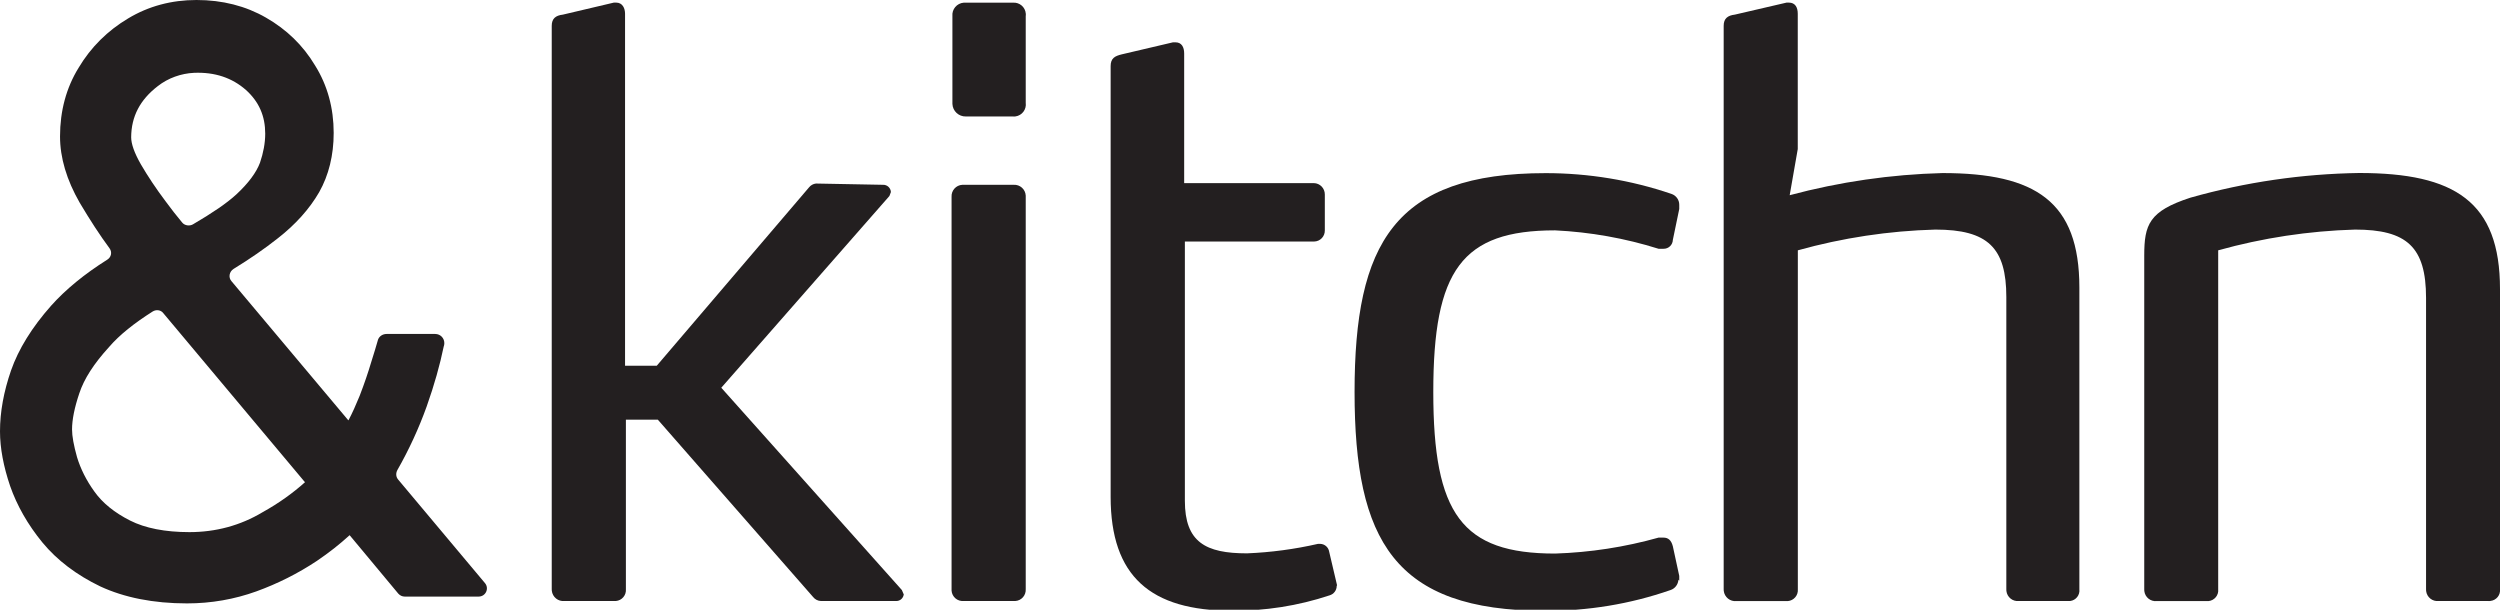<?xml version="1.0" encoding="utf-8"?>
<!-- Generator: Adobe Illustrator 25.4.1, SVG Export Plug-In . SVG Version: 6.00 Build 0)  -->
<svg version="1.1" id="Layer_1" xmlns="http://www.w3.org/2000/svg" xmlns:xlink="http://www.w3.org/1999/xlink" x="0px" y="0px"
	 viewBox="0 0 355.65 86.74" style="enable-background:new 0 0 355.65 86.74;" xml:space="preserve">
<style type="text/css">
	.st0{fill:#231F20;}
</style>
<g>
	<path class="st0" d="M128.57,84.5c-0.03,0.58-0.53,1.03-1.11,1c-0.01,0-0.02,0-0.03,0h-10.63c-0.44-0.01-0.85-0.22-1.12-0.56
		L93.58,59.7h-4.54v24.12c0.07,0.86-0.57,1.61-1.43,1.68c-0.09,0.01-0.19,0.01-0.28,0h-7.01c-0.91,0.1-1.72-0.56-1.82-1.46
		c-0.01-0.07-0.01-0.14-0.01-0.22V3.67c0-1.03,0.56-1.47,1.59-1.59l7.25-1.71h0.32c0.91,0,1.27,0.8,1.27,1.59v50.07h4.51
		l21.65-25.36c0.24-0.31,0.61-0.52,1-0.56l9.54,0.18c0.59-0.02,1.09,0.44,1.12,1.03l-0.21,0.56l-23.92,27.28l25.69,28.78l0.24,0.56"
		/>
	<path class="st0" d="M143.98,16.57h-6.57c-1.02,0.03-1.88-0.77-1.92-1.79c0-0.05,0-0.1,0-0.15V2.29c-0.09-0.97,0.63-1.83,1.61-1.91
		c0.1-0.01,0.21-0.01,0.31,0h6.69c0.94-0.07,1.76,0.63,1.83,1.57c0.01,0.11,0.01,0.23-0.01,0.34v12.34c0.13,0.93-0.52,1.8-1.45,1.93
		c-0.12,0.02-0.25,0.02-0.38,0.01"/>
	<path class="st0" d="M144.33,85.5h-7.25c-0.88,0.07-1.64-0.59-1.71-1.47c-0.01-0.07-0.01-0.14,0-0.21V28
		c-0.05-0.89,0.63-1.66,1.53-1.71c0.06,0,0.12,0,0.18,0h7.13c0.89-0.05,1.66,0.63,1.71,1.53c0,0.06,0,0.12,0,0.18v55.82
		c0.05,0.88-0.62,1.63-1.49,1.68c-0.07,0-0.14,0-0.21,0"/>
	<path class="st0" d="M190.16,83.35c0,0.63-0.42,1.18-1.03,1.35c-4.48,1.49-9.18,2.22-13.9,2.18c-11.55,0-17.23-4.89-17.23-16.2
		V9.41c0-1.12,0.59-1.44,1.59-1.68l7.28-1.71h0.35c0.88,0,1.24,0.68,1.24,1.59v18.44h18.44c0.88,0.01,1.58,0.74,1.57,1.62
		c0,0.03,0,0.06,0,0.09v5.01c0.02,0.86-0.66,1.58-1.53,1.59c-0.05,0-0.1,0-0.15,0h-18.23v36.88c0,5.89,2.95,7.48,8.84,7.48
		c3.4-0.14,6.78-0.59,10.1-1.35h0.32c0.64,0.02,1.17,0.49,1.27,1.12l1.12,4.77L190.16,83.35z"/>
	<path class="st0" d="M238.77,82.47c-0.04,0.67-0.48,1.26-1.12,1.47c-5.75,2-11.8,2.99-17.88,2.95c-21.41,0-27.07-9.99-27.07-31.13
		s5.66-31.13,27.19-31.13c6.08,0,12.12,0.99,17.88,2.95c0.67,0.22,1.13,0.85,1.12,1.56v0.59l-0.91,4.39
		c-0.02,0.72-0.61,1.28-1.32,1.27c-0.01,0-0.02,0-0.03,0h-0.68c-4.78-1.5-9.73-2.38-14.73-2.62c-13.26,0-17.32,5.66-17.32,23
		s4.06,22.98,17.32,22.98c4.98-0.16,9.93-0.92,14.73-2.27h0.68c0.68,0,1.12,0.35,1.35,1.24l0.91,4.21v0.68"/>
	<path class="st0" d="M294.23,85.5h-7.01c-0.89,0.1-1.69-0.54-1.79-1.43c-0.01-0.08-0.01-0.16-0.01-0.25V42.26
		c0-7.01-2.62-9.6-10.1-9.6c-6.62,0.18-13.18,1.17-19.56,2.95v48.22c0.07,0.86-0.57,1.61-1.43,1.68c-0.09,0.01-0.19,0.01-0.28,0
		h-7.01c-0.91,0.1-1.72-0.56-1.82-1.46c-0.01-0.07-0.01-0.14-0.01-0.22V3.67c0-1.03,0.56-1.47,1.59-1.59l7.36-1.71h0.32
		c0.91,0,1.27,0.68,1.27,1.59V21.2l-1.15,6.57c7.1-1.9,14.39-2.96,21.74-3.15c13.26,0,19.47,4.06,19.47,16.29v42.92
		c0.1,0.82-0.49,1.57-1.31,1.67C294.42,85.5,294.32,85.51,294.23,85.5"/>
	<path class="st0" d="M353.94,85.5h-7.01c-0.89,0.1-1.69-0.54-1.79-1.43c-0.01-0.08-0.01-0.16-0.01-0.25V42.38
		c0-7.25-2.74-9.72-10.1-9.72c-6.59,0.19-13.12,1.18-19.47,2.95v48.22c0.09,0.84-0.53,1.59-1.37,1.68c-0.1,0.01-0.21,0.01-0.31,0
		h-7.04c-0.89,0.1-1.69-0.54-1.79-1.43c-0.01-0.08-0.01-0.16-0.01-0.25V36.37c0-4.42,0.68-6.33,6.57-8.25
		c7.81-2.21,15.89-3.39,24.01-3.51c13.58,0,20.03,4.06,20.03,16.52v42.68c0.09,0.84-0.52,1.59-1.36,1.68
		C354.17,85.51,354.05,85.51,353.94,85.5"/>
	<g>
		<g>
			<path class="st0" d="M68.99,82.95L56.64,68.22c-0.32-0.38-0.35-0.88-0.12-1.33c1.65-2.89,3.06-5.95,4.18-9.07
				c1.09-3.06,1.89-5.95,2.42-8.51c0.06-0.15,0.09-0.32,0.09-0.5c0-0.71-0.56-1.3-1.3-1.3h-6.92c-0.53,0-1.03,0.31-1.21,0.8
				c-0.24,0.82-0.56,1.94-1,3.3c-0.41,1.38-0.94,2.95-1.62,4.71c-0.53,1.3-1.03,2.42-1.59,3.48l-0.09-0.09L32.93,40
				c-0.47-0.53-0.32-1.35,0.29-1.74c2.3-1.41,4.45-2.89,6.3-4.36c2.53-1.97,4.51-4.18,5.89-6.57c1.35-2.39,2.06-5.24,2.06-8.42
				c0-3.53-0.88-6.77-2.65-9.6c-1.71-2.86-4.06-5.13-6.98-6.8C34.96,0.85,31.64,0,27.95,0c-3.56,0-6.83,0.88-9.72,2.62
				c-2.92,1.74-5.3,4.09-7.04,7.01c-1.77,2.86-2.65,6.16-2.65,9.78c0,3.03,0.94,6.19,2.8,9.43c1.47,2.47,2.86,4.62,4.24,6.48
				c0.41,0.56,0.24,1.27-0.32,1.62c-3.27,2.06-5.92,4.24-7.98,6.54c-2.74,3.09-4.65,6.19-5.71,9.22C0.53,55.7,0,58.62,0,61.36
				c0,2.39,0.5,5.01,1.44,7.78c0.97,2.77,2.5,5.48,4.6,8.04c2.09,2.53,4.86,4.62,8.22,6.24c3.42,1.59,7.57,2.42,12.34,2.42
				c3.45,0,6.77-0.59,9.87-1.71c3-1.09,5.89-2.53,8.6-4.33c1.74-1.18,3.24-2.36,4.65-3.65h0.03l6.92,8.31
				c0.24,0.26,0.56,0.41,0.91,0.41H68.1C69.1,84.86,69.63,83.71,68.99,82.95z M22.45,12.25c1.47-1.15,3.3-1.8,5.15-1.89
				c2.98-0.12,5.42,0.71,7.39,2.44c1.86,1.68,2.74,3.71,2.74,6.22c0,1.33-0.27,2.74-0.74,4.12c-0.53,1.41-1.65,2.92-3.36,4.51
				c-1.38,1.27-3.42,2.65-6.19,4.27c-0.47,0.27-1.18,0.18-1.53-0.27c-0.77-0.91-1.56-1.94-2.39-3.06c-1.33-1.77-2.5-3.53-3.48-5.21
				c-0.94-1.65-1.38-2.92-1.38-3.86C18.68,16.58,19.91,14.2,22.45,12.25z M37.35,72.87c-3.15,1.89-6.66,2.83-10.4,2.83
				c-3.45,0-6.3-0.56-8.45-1.65c-2.21-1.12-3.92-2.5-5.07-4.12c-1.15-1.59-1.97-3.24-2.47-4.89c-0.47-1.68-0.71-2.98-0.71-3.95
				c0-1.38,0.35-3.12,1.03-5.13c0.68-2.06,2.06-4.21,4.24-6.6c1.5-1.74,3.59-3.39,6.19-5.04c0.5-0.32,1.18-0.24,1.53,0.24
				l20.12,24.01l0.03,0.03C41.68,70.13,39.68,71.58,37.35,72.87z"/>
		</g>
	</g>
</g>
</svg>
